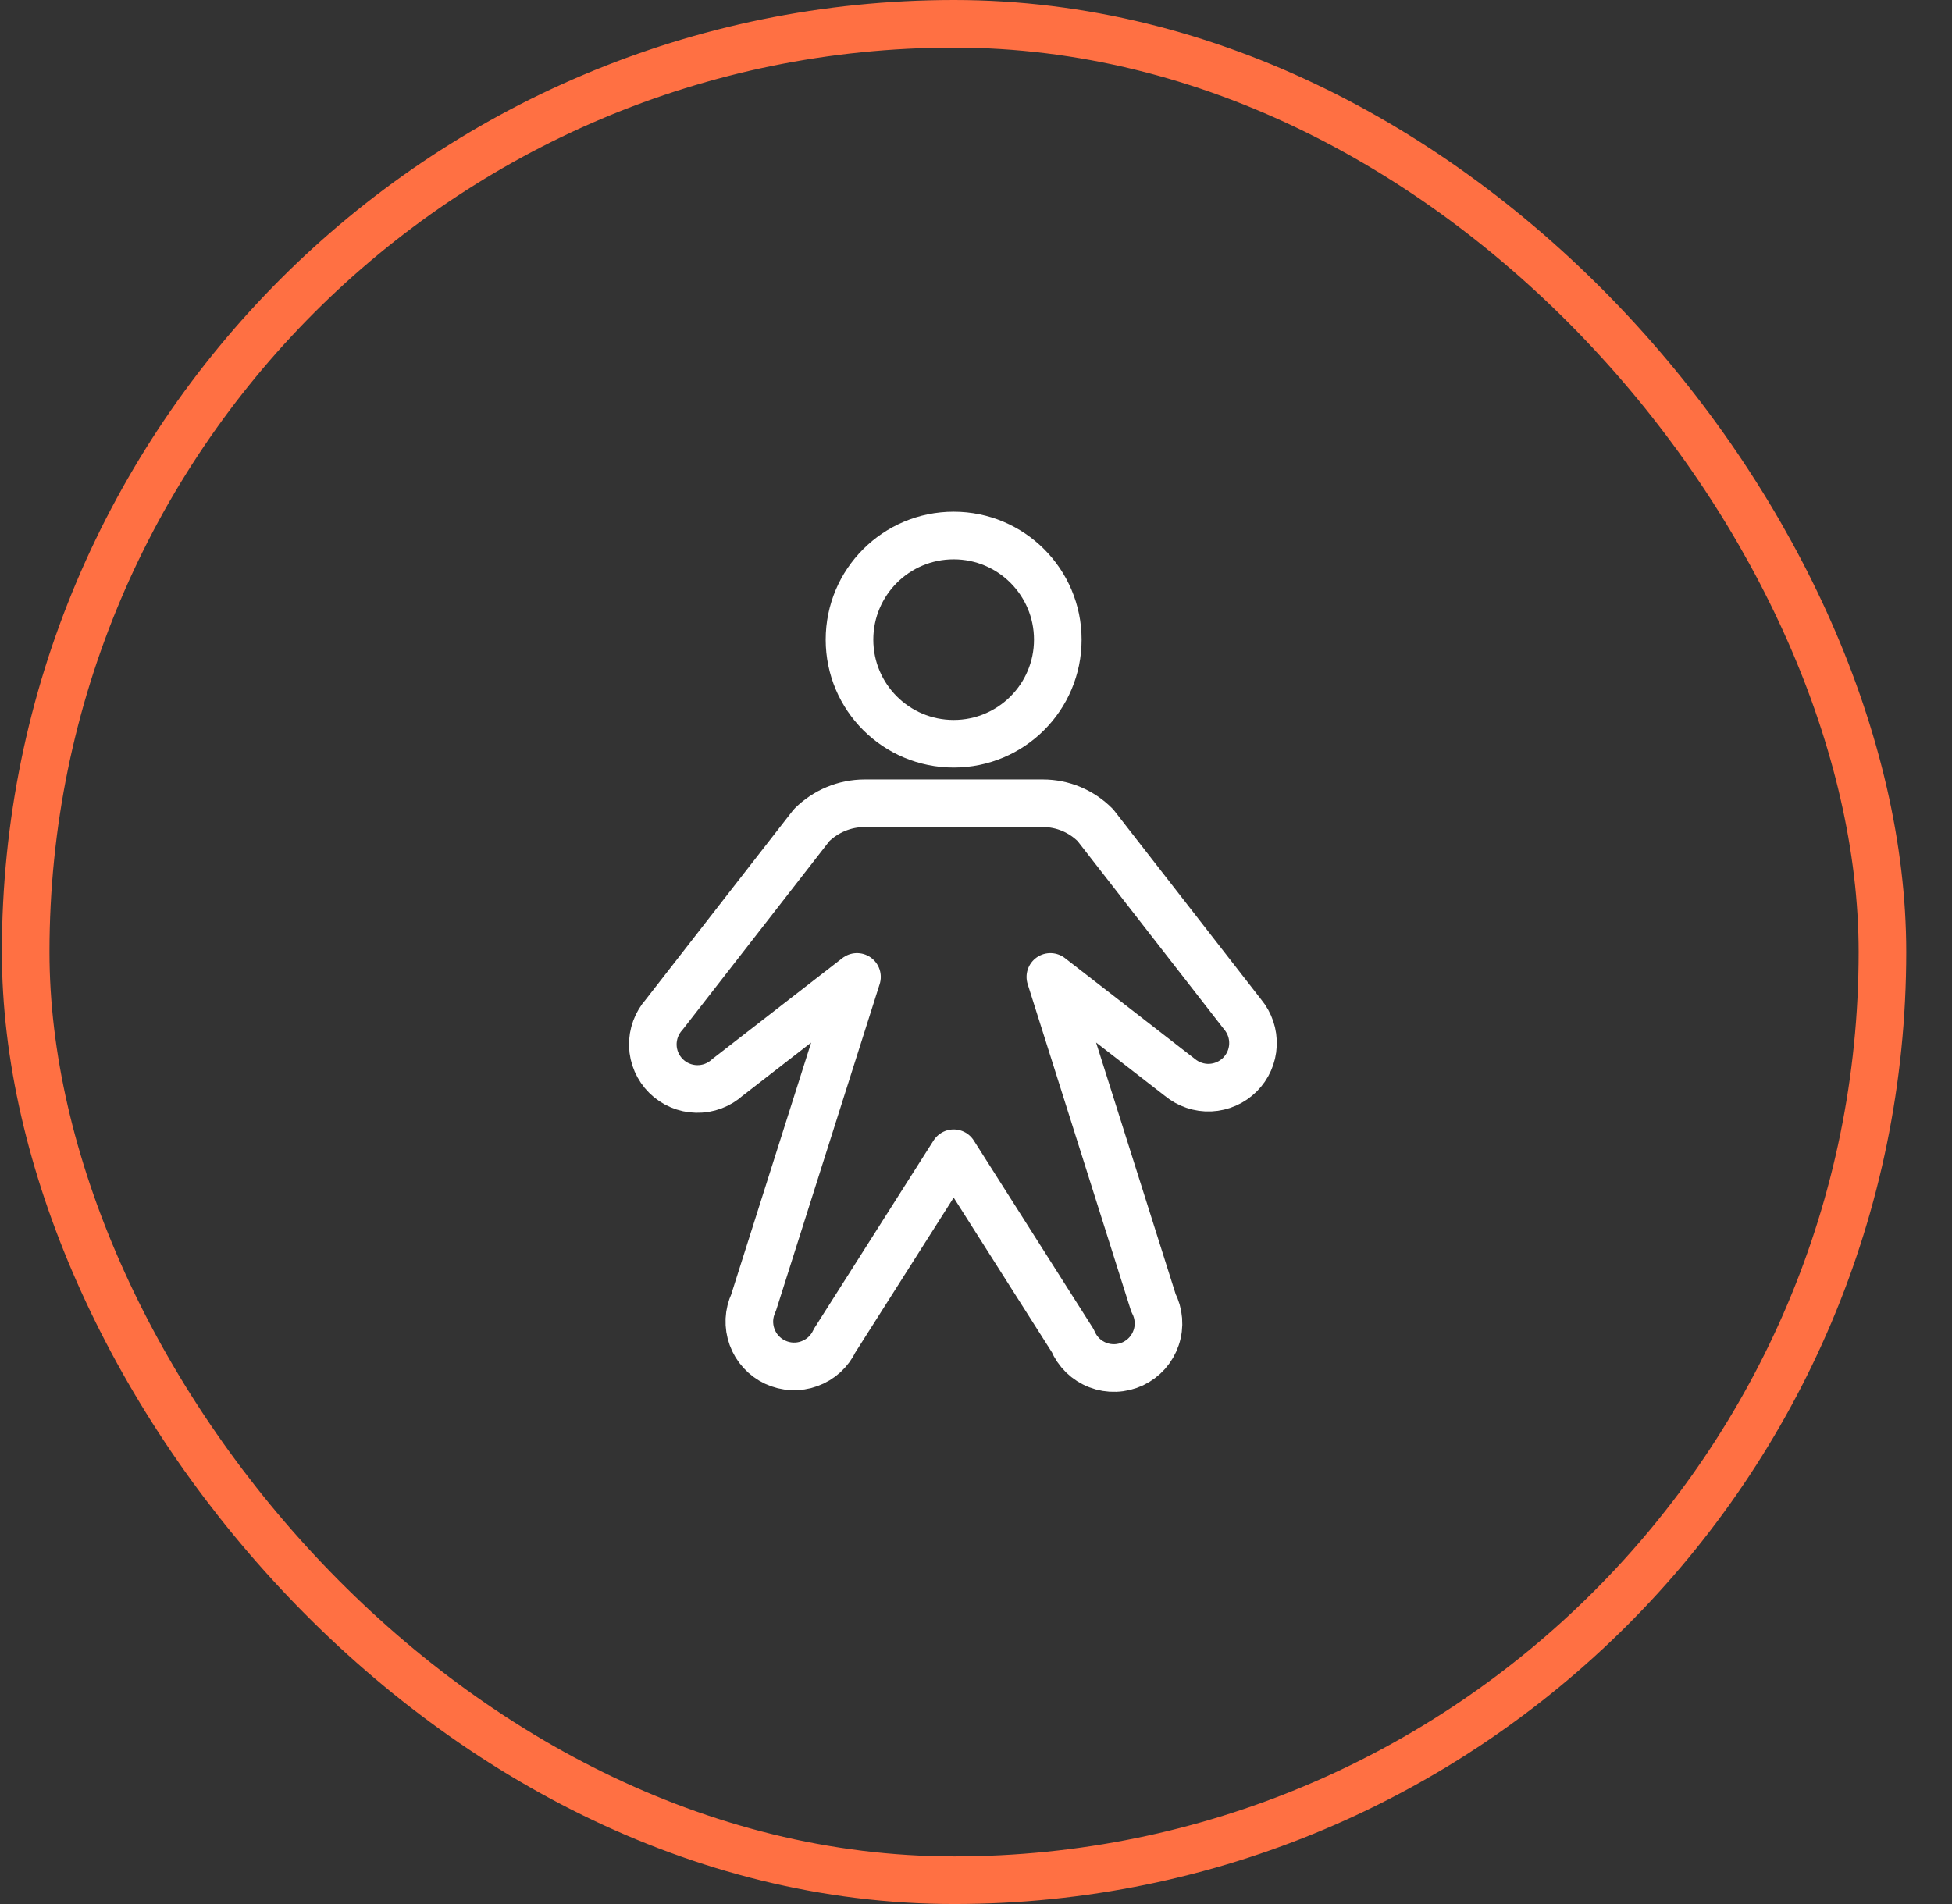 <?xml version="1.0" encoding="UTF-8"?>
<svg xmlns="http://www.w3.org/2000/svg" width="41" height="40" viewBox="0 0 41 40" fill="none">
  <rect x="0" y="0" width="41" height="40" fill="#333333" stroke="none"/>
  <path d="M20.031 15.625C21.239 15.625 22.218 14.646 22.218 13.438C22.218 12.229 21.239 11.25 20.031 11.25C18.823 11.25 17.843 12.229 17.843 13.438C17.843 14.646 18.823 15.625 20.031 15.625Z" stroke="white" stroke-linecap="round" stroke-linejoin="round"></path>
  <path d="M22.062 20.523L24.781 22.633C24.961 22.782 25.19 22.86 25.424 22.849C25.657 22.838 25.878 22.741 26.044 22.575C26.209 22.41 26.307 22.189 26.317 21.955C26.328 21.721 26.251 21.492 26.101 21.312L23.008 17.336C22.863 17.19 22.692 17.075 22.503 16.995C22.314 16.916 22.111 16.875 21.906 16.875H18.156C17.74 16.877 17.342 17.043 17.047 17.336L13.953 21.312C13.792 21.491 13.706 21.725 13.712 21.966C13.719 22.206 13.818 22.435 13.989 22.605C14.159 22.774 14.389 22.872 14.629 22.877C14.87 22.883 15.103 22.795 15.281 22.633L18 20.523L15.828 27.367C15.776 27.479 15.746 27.6 15.74 27.723C15.735 27.847 15.754 27.97 15.796 28.086C15.838 28.202 15.902 28.309 15.986 28.4C16.069 28.491 16.169 28.565 16.281 28.617C16.393 28.669 16.514 28.699 16.637 28.705C16.761 28.71 16.884 28.692 17 28.649C17.116 28.607 17.223 28.543 17.314 28.46C17.405 28.376 17.479 28.276 17.531 28.164L20.031 24.227L22.531 28.164C22.58 28.281 22.652 28.386 22.742 28.475C22.833 28.563 22.941 28.632 23.059 28.677C23.177 28.723 23.303 28.744 23.43 28.739C23.556 28.735 23.68 28.704 23.795 28.651C23.909 28.597 24.012 28.52 24.096 28.426C24.18 28.331 24.244 28.221 24.284 28.101C24.325 27.981 24.34 27.854 24.33 27.728C24.32 27.602 24.285 27.479 24.226 27.367L22.062 20.523Z" stroke="white" stroke-linecap="round" stroke-linejoin="round"></path>
  <rect x="0.539" y="0.5" width="39" height="39" rx="19.5" stroke="#FF7043"></rect>
</svg>
